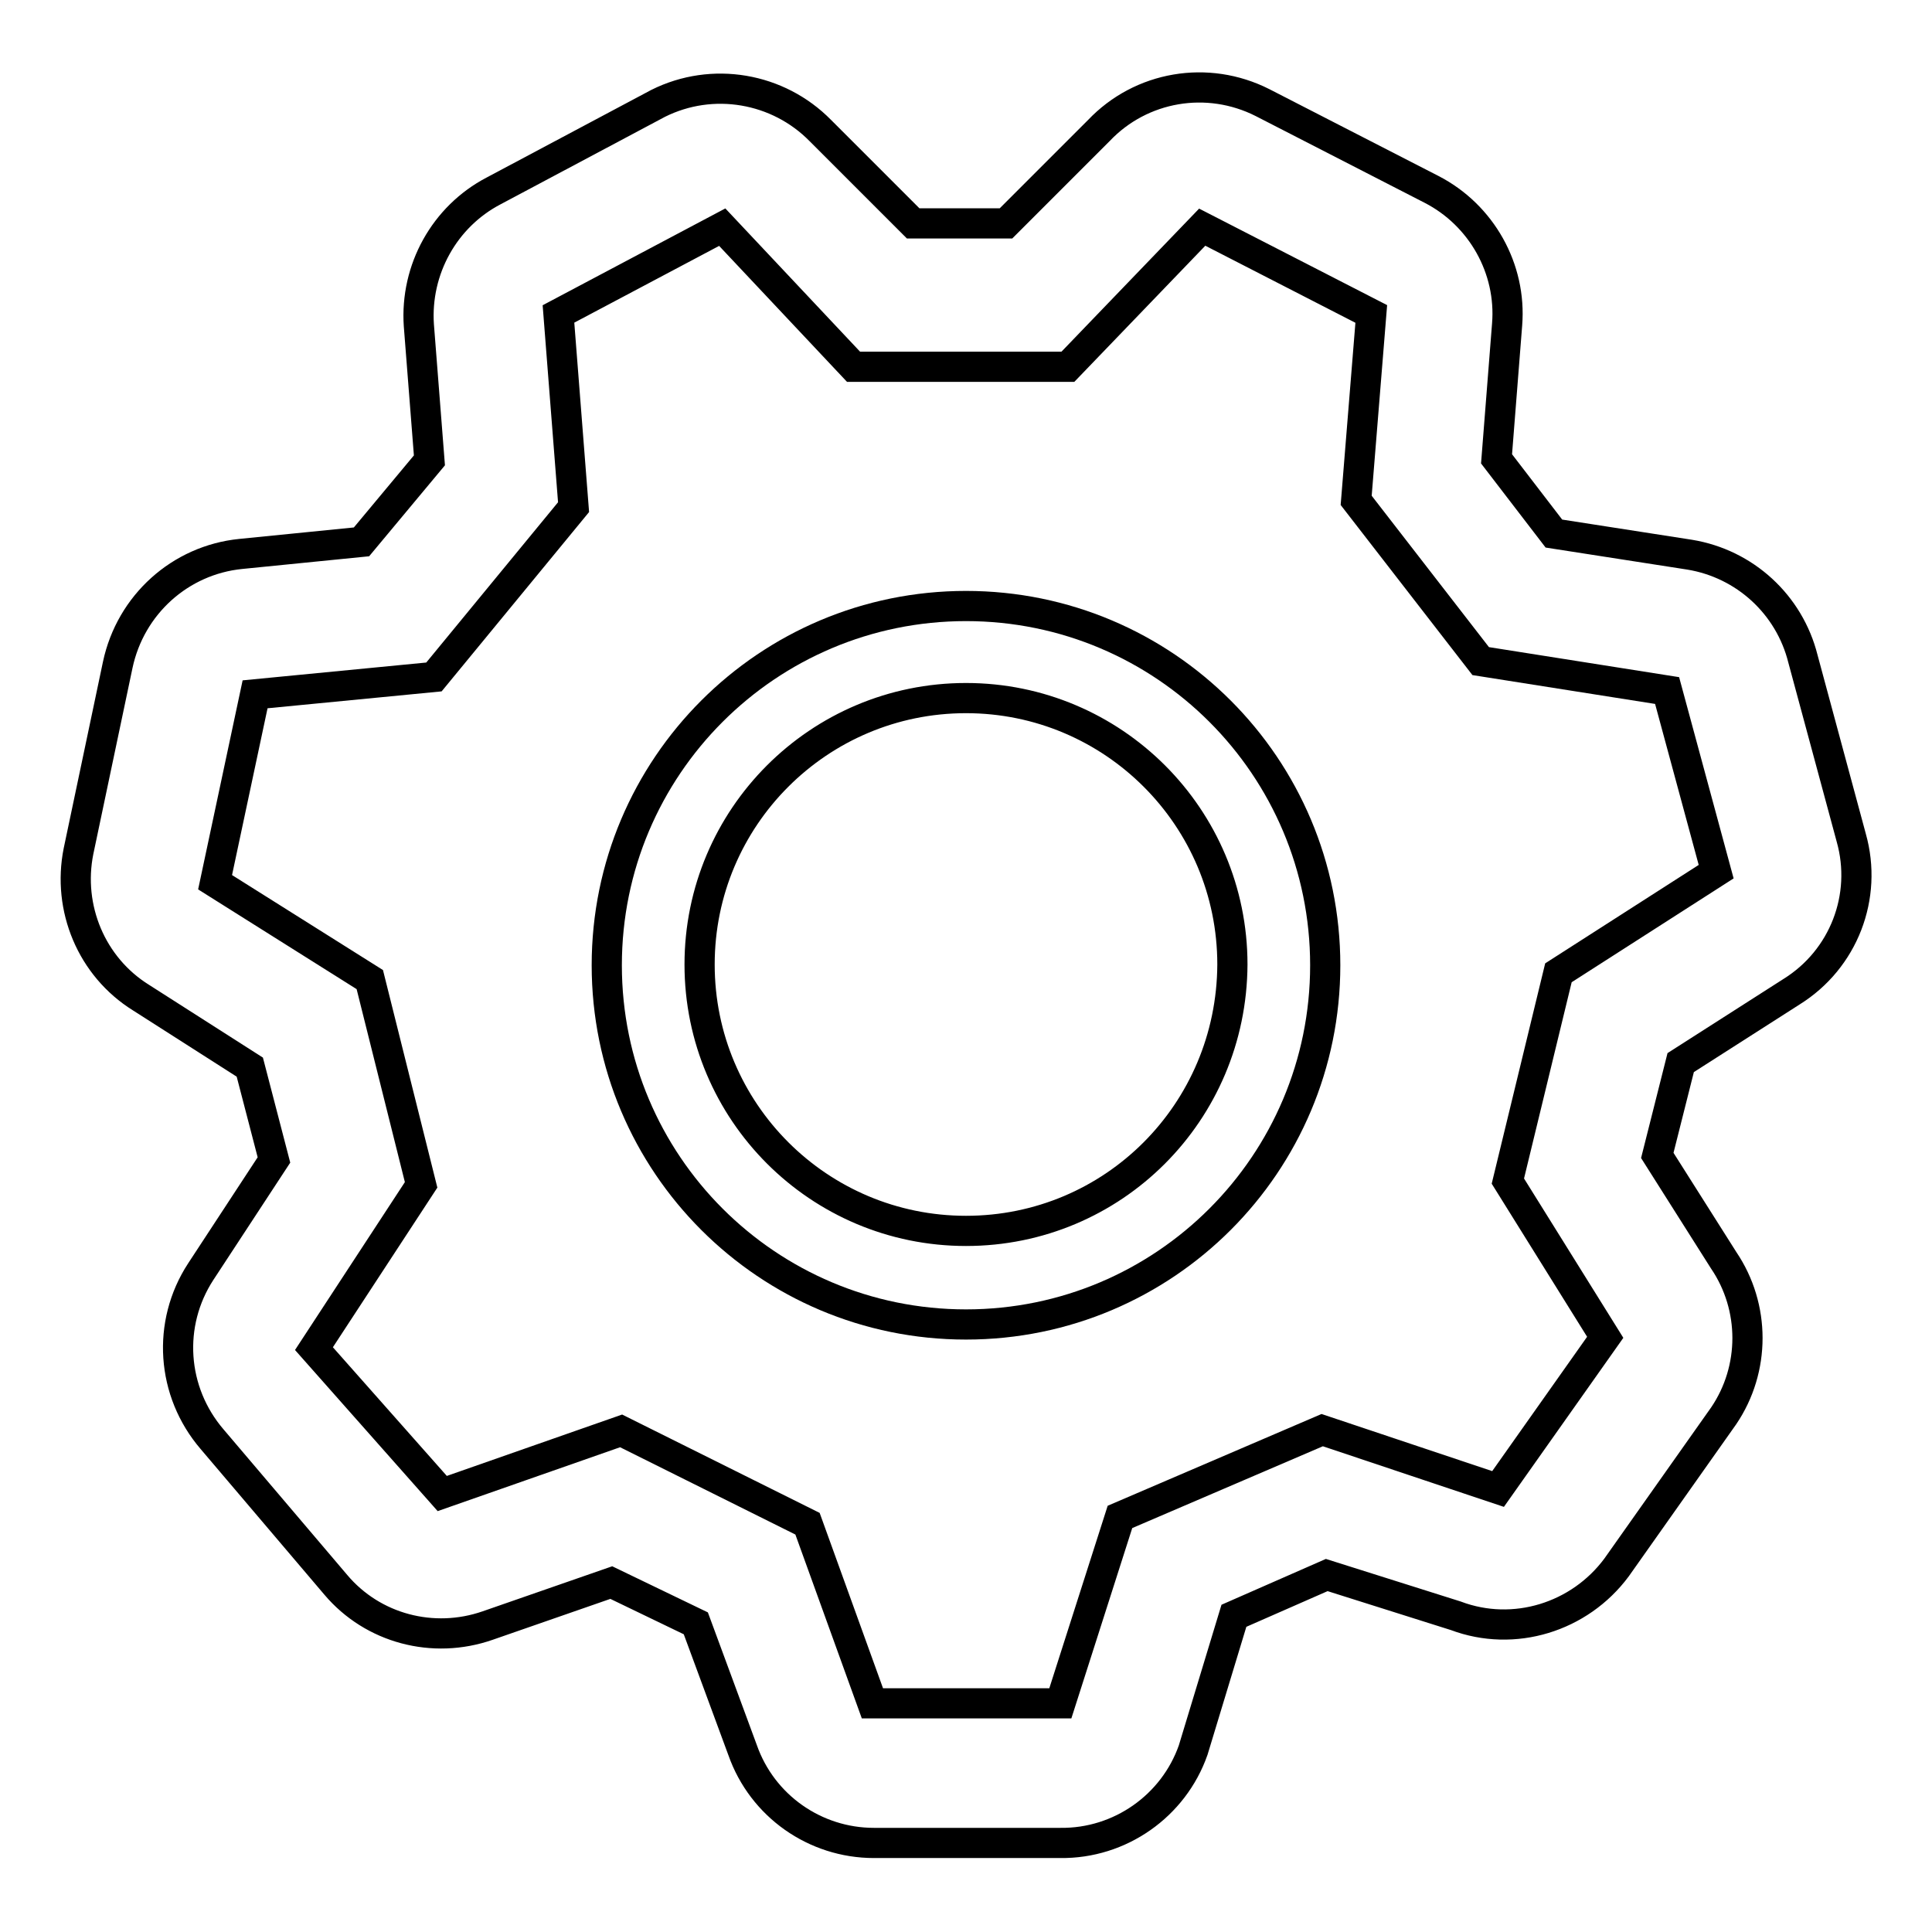 <?xml version="1.0" encoding="utf-8"?>
<!-- Svg Vector Icons : http://www.onlinewebfonts.com/icon -->
<!DOCTYPE svg PUBLIC "-//W3C//DTD SVG 1.1//EN" "http://www.w3.org/Graphics/SVG/1.1/DTD/svg11.dtd">
<svg version="1.1" xmlns="http://www.w3.org/2000/svg" xmlns:xlink="http://www.w3.org/1999/xlink" x="0px" y="0px" viewBox="0 0 256 256" enable-background="new 0 0 256 256" xml:space="preserve">
<g> <path stroke-width="4" fill-opacity="0" stroke="#000000"  d="M245.3,111l-6.4-23.7c-1.8-7.2-7.7-12.6-15-13.8l-18-2.8l-7.6-9.9l1.4-17.8c0.6-7.4-3.4-14.5-10-17.9 l-22.4-11.5c-7.3-3.7-16.1-2.2-21.7,3.7l-12.3,12.3h-12.3l-12.3-12.3c-5.6-5.7-14.3-7.2-21.5-3.6L65.4,25.3 c-6.5,3.4-10.4,10.4-9.9,17.8l1.4,17.9l-9,10.8l-16,1.6c-8,0.8-14.6,6.7-16.3,14.7l-5.2,24.7c-1.5,7.5,1.7,15.3,8.3,19.4l14.4,9.2 l3.2,12.3l-9.7,14.8c-4.5,6.9-3.9,15.9,1.5,22.2L44.5,210c4.9,5.8,12.9,7.9,20.1,5.4l16.4-5.7l11.2,5.4l6.2,16.8 c2.6,7.4,9.6,12.3,17.4,12.3h24.7c7.9,0.1,15-4.9,17.6-12.3l5.4-17.8l12.3-5.4l17.1,5.4c7.7,2.9,16.4,0.2,21.3-6.4l14.2-20.1 c4.2-6.2,4.2-14.4,0-20.6l-8.8-13.9l3.1-12.3l14.7-9.4C244.3,127.1,247.5,118.8,245.3,111L245.3,111z M206.5,128.9l-6.7,27.6 l12.9,20.7l-14.2,20.1l-23.3-7.8L148.4,201l-7.9,24.7h-24.9l-8.6-23.8l-24.7-12.3l-23.7,8.3l-17-19.2l14.2-21.7l-6.8-27.2 l-20.5-12.9L33.8,92l23.7-2.3L76,67.2l-2-25.6l21.7-11.5l17.4,18.5h28.4l17.8-18.5l22.4,11.5l-2,24.7l16.5,21.3l24.7,3.9l6.5,24 L206.5,128.9z"/> <path stroke-width="4" fill-opacity="0" stroke="#000000"  d="M128,80.3c-26.3,0-47.6,21.3-47.6,47.6s21.3,47.6,47.6,47.6s47.6-21.3,47.6-47.6S154.3,80.3,128,80.3 L128,80.3z M128,163.1c-19.5,0-35.3-15.8-35.3-35.3c0-19.5,15.8-35.3,35.3-35.3c19.5,0,35.3,15.8,35.3,35.3l0,0 C163.2,147.4,147.5,163.1,128,163.1z"/></g>
</svg>